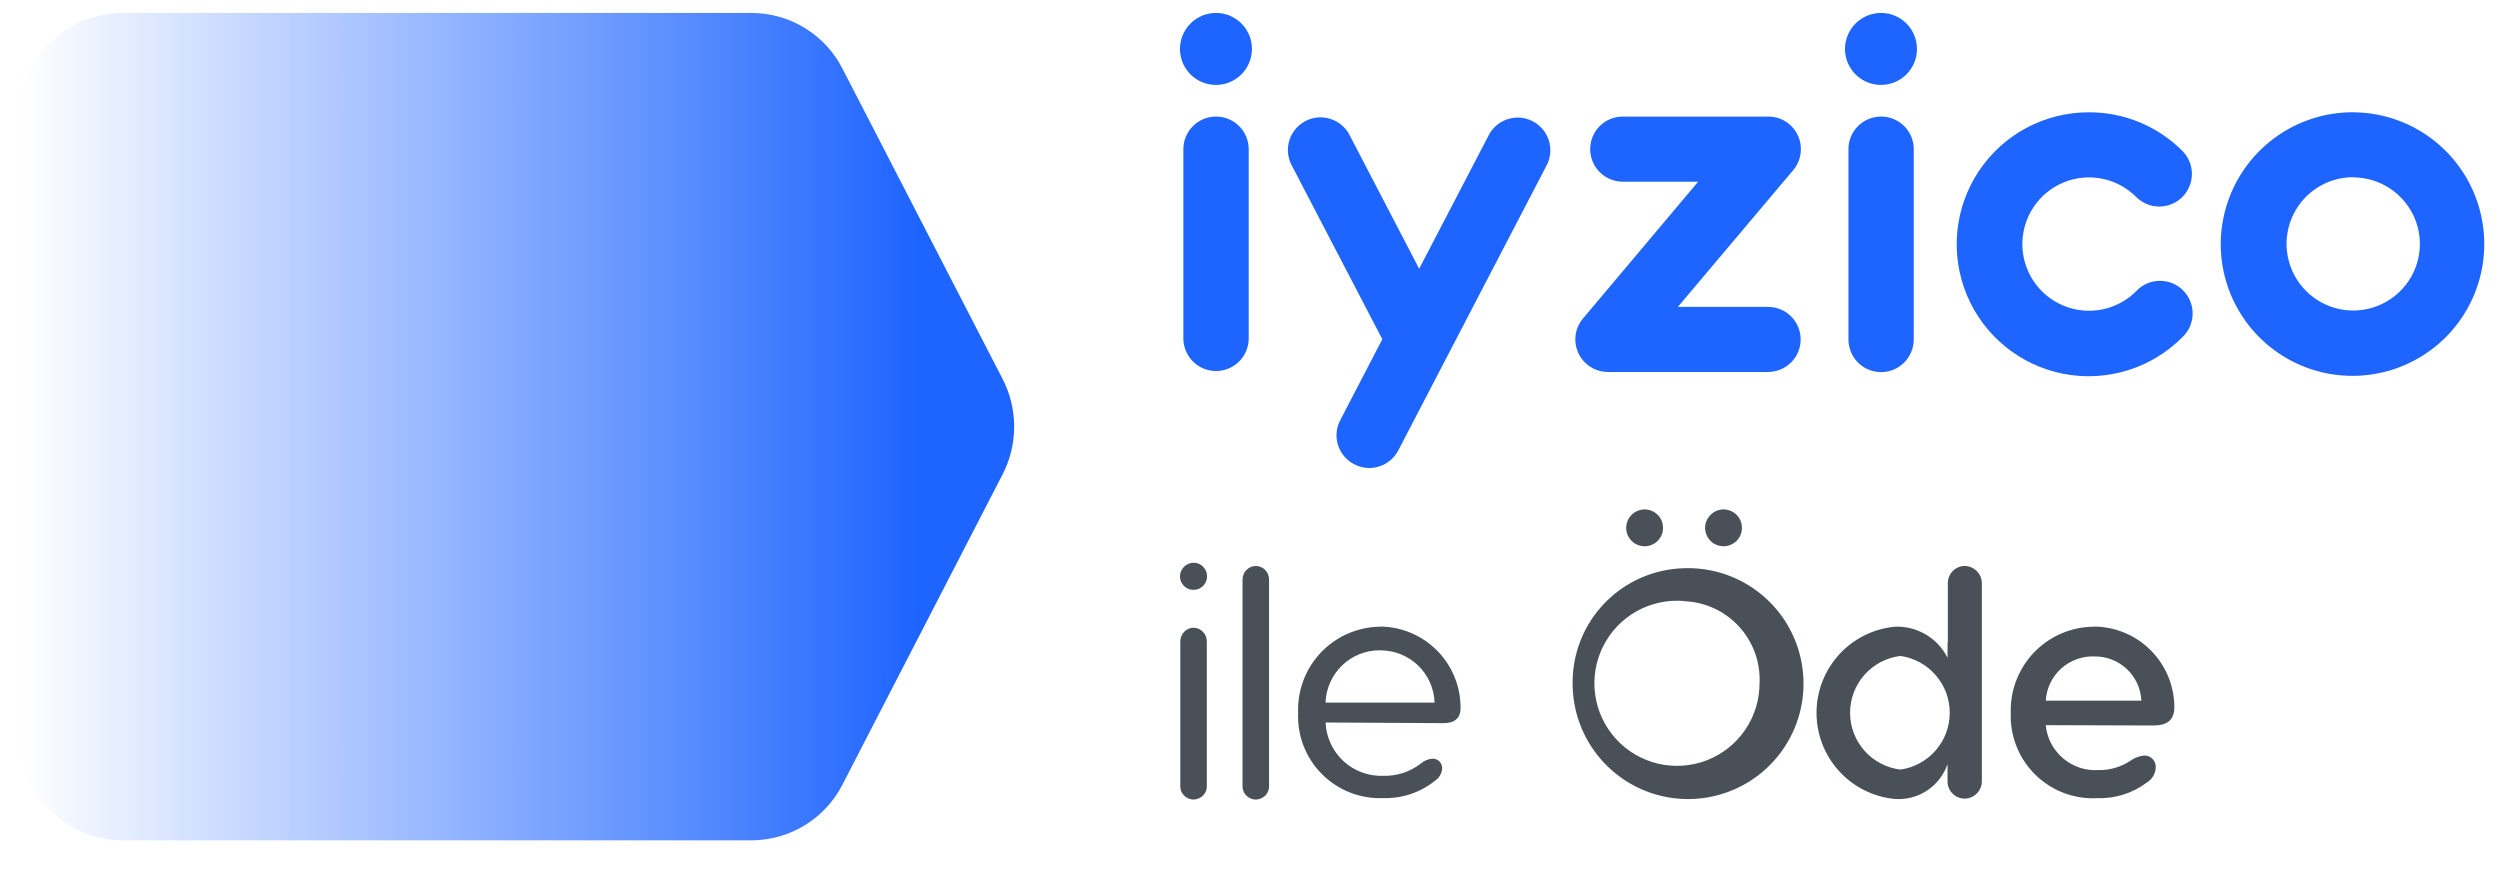 <svg width="66" height="23" viewBox="0 0 66 23" fill="none" xmlns="http://www.w3.org/2000/svg">
<path fill-rule="evenodd" clip-rule="evenodd" d="M39.317 3.542C39.427 3.347 39.608 3.203 39.822 3.14C40.036 3.076 40.266 3.098 40.464 3.201C40.663 3.304 40.813 3.48 40.884 3.691C40.955 3.903 40.942 4.134 40.846 4.336L36.913 11.894C36.843 12.028 36.738 12.141 36.61 12.222C36.482 12.303 36.334 12.349 36.183 12.355C36.032 12.361 35.881 12.326 35.748 12.255C35.648 12.203 35.558 12.132 35.486 12.045C35.413 11.959 35.358 11.859 35.323 11.751C35.289 11.644 35.277 11.53 35.287 11.418C35.297 11.305 35.329 11.196 35.381 11.096L36.493 8.956L34.086 4.335C33.989 4.133 33.974 3.9 34.044 3.688C34.115 3.475 34.267 3.298 34.466 3.195C34.665 3.091 34.896 3.07 35.111 3.135C35.326 3.199 35.507 3.345 35.616 3.542L37.466 7.095L39.317 3.542ZM55.145 2.965C55.604 2.963 56.058 3.052 56.482 3.227C56.906 3.402 57.291 3.659 57.615 3.984C57.695 4.064 57.758 4.159 57.801 4.263C57.844 4.368 57.866 4.48 57.866 4.593C57.866 4.706 57.844 4.818 57.8 4.922C57.757 5.027 57.693 5.122 57.613 5.202C57.533 5.281 57.438 5.345 57.333 5.388C57.229 5.431 57.117 5.453 57.004 5.453C56.891 5.453 56.779 5.43 56.674 5.387C56.57 5.343 56.475 5.28 56.395 5.2C56.149 4.953 55.835 4.785 55.494 4.717C55.152 4.649 54.798 4.684 54.477 4.817C54.155 4.951 53.88 5.176 53.687 5.466C53.493 5.755 53.39 6.095 53.39 6.444C53.39 6.792 53.493 7.132 53.687 7.422C53.88 7.711 54.155 7.937 54.477 8.07C54.798 8.203 55.152 8.238 55.494 8.17C55.835 8.102 56.149 7.934 56.395 7.688C56.474 7.603 56.569 7.535 56.674 7.488C56.779 7.441 56.893 7.416 57.009 7.414C57.124 7.412 57.239 7.433 57.346 7.476C57.453 7.519 57.55 7.583 57.632 7.665C57.714 7.746 57.778 7.843 57.822 7.95C57.865 8.057 57.887 8.171 57.886 8.287C57.884 8.402 57.859 8.516 57.813 8.622C57.766 8.727 57.699 8.822 57.615 8.902C57.211 9.309 56.713 9.61 56.164 9.779C55.616 9.947 55.034 9.978 54.471 9.868C53.908 9.757 53.381 9.51 52.937 9.147C52.492 8.784 52.145 8.317 51.924 7.787C51.704 7.257 51.618 6.681 51.673 6.11C51.729 5.539 51.925 4.991 52.244 4.513C52.562 4.036 52.994 3.645 53.5 3.375C54.006 3.105 54.571 2.964 55.145 2.965ZM62.119 2.965C62.807 2.967 63.478 3.173 64.049 3.557C64.619 3.941 65.063 4.486 65.324 5.122C65.585 5.758 65.652 6.457 65.516 7.131C65.38 7.805 65.048 8.424 64.561 8.909C64.073 9.394 63.453 9.724 62.779 9.857C62.104 9.99 61.405 9.92 60.77 9.656C60.135 9.392 59.593 8.946 59.212 8.374C58.83 7.801 58.627 7.129 58.627 6.442C58.63 5.518 58.999 4.632 59.653 3.98C60.308 3.328 61.194 2.962 62.118 2.963L62.119 2.965ZM32.104 3.078C32.332 3.077 32.551 3.167 32.712 3.328C32.874 3.489 32.965 3.708 32.966 3.936V8.962C32.958 9.185 32.864 9.397 32.703 9.553C32.542 9.708 32.327 9.795 32.103 9.795C31.88 9.795 31.665 9.708 31.504 9.553C31.343 9.397 31.249 9.185 31.241 8.962V3.936C31.242 3.707 31.333 3.489 31.495 3.328C31.657 3.167 31.876 3.077 32.104 3.078ZM46.315 3.078H46.715C46.876 3.083 47.031 3.134 47.165 3.224C47.298 3.314 47.403 3.44 47.469 3.587C47.534 3.733 47.557 3.896 47.535 4.055C47.513 4.214 47.447 4.364 47.344 4.488L44.296 8.102H46.678C46.906 8.102 47.124 8.192 47.285 8.353C47.447 8.514 47.537 8.733 47.537 8.961C47.537 9.188 47.447 9.407 47.285 9.568C47.124 9.729 46.906 9.82 46.678 9.82H42.451C42.287 9.82 42.127 9.774 41.989 9.686C41.85 9.599 41.74 9.473 41.67 9.325C41.601 9.177 41.575 9.012 41.596 8.849C41.618 8.687 41.685 8.534 41.79 8.409L44.831 4.797H42.841C42.613 4.797 42.394 4.706 42.233 4.545C42.072 4.384 41.981 4.165 41.981 3.937C41.981 3.709 42.072 3.49 42.233 3.329C42.394 3.168 42.613 3.078 42.841 3.078H46.315ZM49.661 3.078C49.774 3.077 49.886 3.099 49.99 3.142C50.095 3.185 50.19 3.248 50.27 3.328C50.35 3.408 50.413 3.502 50.457 3.607C50.5 3.711 50.523 3.823 50.523 3.936V8.962C50.523 9.19 50.432 9.409 50.27 9.571C50.109 9.733 49.89 9.824 49.661 9.824C49.432 9.824 49.213 9.733 49.051 9.571C48.89 9.409 48.799 9.19 48.799 8.962V3.936C48.799 3.823 48.822 3.711 48.865 3.607C48.909 3.502 48.972 3.408 49.052 3.328C49.132 3.248 49.227 3.185 49.332 3.142C49.436 3.099 49.548 3.077 49.661 3.078ZM62.118 4.678C61.77 4.679 61.431 4.783 61.142 4.977C60.854 5.171 60.63 5.446 60.497 5.768C60.365 6.089 60.331 6.443 60.399 6.784C60.468 7.125 60.636 7.438 60.882 7.683C61.128 7.929 61.441 8.096 61.782 8.164C62.123 8.232 62.476 8.197 62.797 8.064C63.119 7.931 63.393 7.706 63.587 7.418C63.781 7.129 63.884 6.789 63.885 6.442C63.884 5.974 63.697 5.526 63.365 5.196C63.034 4.867 62.586 4.682 62.118 4.683V4.678ZM32.104 0.342C32.292 0.342 32.475 0.398 32.631 0.503C32.787 0.608 32.908 0.756 32.98 0.93C33.051 1.104 33.069 1.295 33.032 1.479C32.995 1.663 32.905 1.832 32.772 1.964C32.639 2.097 32.469 2.187 32.285 2.224C32.101 2.26 31.91 2.241 31.737 2.169C31.563 2.097 31.415 1.975 31.311 1.819C31.207 1.663 31.151 1.479 31.151 1.292C31.151 1.039 31.252 0.797 31.431 0.619C31.61 0.441 31.852 0.341 32.104 0.342ZM49.661 0.342C49.849 0.342 50.032 0.398 50.188 0.503C50.344 0.608 50.465 0.756 50.536 0.93C50.608 1.104 50.626 1.295 50.589 1.479C50.552 1.663 50.462 1.832 50.329 1.964C50.196 2.097 50.026 2.187 49.842 2.224C49.658 2.26 49.467 2.241 49.294 2.169C49.12 2.097 48.972 1.975 48.868 1.819C48.764 1.663 48.708 1.479 48.708 1.292C48.708 1.167 48.733 1.043 48.781 0.927C48.829 0.812 48.899 0.707 48.988 0.619C49.076 0.531 49.181 0.461 49.297 0.413C49.412 0.366 49.536 0.341 49.661 0.342Z" fill="#1E64FF"/>
<path fill-rule="evenodd" clip-rule="evenodd" d="M44.464 15.001C45.071 14.981 45.67 15.143 46.184 15.465C46.699 15.788 47.105 16.256 47.351 16.811C47.597 17.366 47.672 17.982 47.566 18.58C47.46 19.178 47.178 19.73 46.756 20.167C46.333 20.603 45.791 20.903 45.197 21.029C44.603 21.155 43.985 21.101 43.422 20.873C42.859 20.645 42.377 20.254 42.038 19.751C41.698 19.247 41.517 18.654 41.517 18.047C41.509 17.254 41.813 16.489 42.365 15.919C42.917 15.349 43.671 15.019 44.464 15.001ZM51.864 14.941C51.984 14.942 52.099 14.99 52.184 15.074C52.27 15.159 52.319 15.273 52.321 15.393V20.632C52.319 20.752 52.27 20.866 52.184 20.951C52.099 21.035 51.984 21.083 51.864 21.084C51.745 21.083 51.631 21.035 51.547 20.95C51.463 20.866 51.415 20.751 51.415 20.632V20.172C51.317 20.457 51.128 20.702 50.877 20.869C50.626 21.035 50.327 21.114 50.026 21.093C49.46 21.04 48.934 20.777 48.551 20.357C48.168 19.936 47.956 19.388 47.956 18.819C47.956 18.25 48.168 17.702 48.551 17.281C48.934 16.861 49.46 16.598 50.026 16.545C50.312 16.534 50.595 16.605 50.841 16.75C51.087 16.895 51.287 17.108 51.415 17.364V17.023C51.414 16.994 51.416 16.966 51.423 16.938V15.393C51.423 15.275 51.469 15.161 51.552 15.076C51.635 14.992 51.748 14.943 51.866 14.941H51.864ZM31.513 16.571C31.606 16.574 31.694 16.613 31.759 16.68C31.824 16.747 31.86 16.836 31.86 16.929V20.717C31.865 20.766 31.86 20.816 31.845 20.863C31.83 20.91 31.805 20.953 31.772 20.99C31.739 21.026 31.698 21.056 31.653 21.076C31.608 21.096 31.559 21.107 31.51 21.107C31.461 21.107 31.412 21.096 31.367 21.076C31.322 21.056 31.281 21.026 31.248 20.99C31.215 20.953 31.19 20.91 31.175 20.863C31.16 20.816 31.155 20.766 31.16 20.717V16.93C31.16 16.835 31.197 16.745 31.264 16.678C31.33 16.61 31.421 16.572 31.515 16.571H31.513ZM33.156 14.941C33.248 14.943 33.335 14.981 33.4 15.046C33.465 15.111 33.502 15.199 33.503 15.291V20.718C33.508 20.767 33.503 20.817 33.488 20.864C33.473 20.911 33.448 20.954 33.415 20.991C33.382 21.027 33.341 21.057 33.296 21.077C33.251 21.097 33.202 21.108 33.153 21.108C33.104 21.108 33.055 21.097 33.01 21.077C32.965 21.057 32.924 21.027 32.891 20.991C32.858 20.954 32.833 20.911 32.818 20.864C32.803 20.817 32.798 20.767 32.803 20.718V15.291C32.805 15.198 32.843 15.109 32.909 15.044C32.976 14.978 33.065 14.941 33.158 14.941H33.156ZM36.434 16.541C37.001 16.545 37.542 16.774 37.941 17.177C38.339 17.58 38.561 18.124 38.559 18.691C38.559 18.964 38.398 19.091 38.111 19.091L34.995 19.074C35.012 19.464 35.182 19.831 35.47 20.096C35.757 20.36 36.138 20.498 36.528 20.482C36.883 20.49 37.23 20.375 37.51 20.157C37.594 20.084 37.699 20.04 37.81 20.029C37.845 20.027 37.88 20.033 37.913 20.045C37.946 20.058 37.976 20.077 38.001 20.102C38.025 20.127 38.045 20.157 38.057 20.19C38.07 20.223 38.075 20.258 38.073 20.293C38.068 20.356 38.048 20.418 38.016 20.472C37.984 20.527 37.94 20.574 37.887 20.609C37.499 20.922 37.013 21.085 36.515 21.07C36.217 21.082 35.919 21.032 35.641 20.923C35.362 20.814 35.11 20.648 34.899 20.436C34.688 20.225 34.523 19.972 34.415 19.693C34.307 19.415 34.258 19.116 34.271 18.818C34.26 18.526 34.307 18.234 34.411 17.96C34.514 17.687 34.672 17.437 34.873 17.225C35.075 17.013 35.317 16.844 35.585 16.727C35.854 16.61 36.142 16.548 36.435 16.545L36.434 16.541ZM55.278 16.541C55.841 16.544 56.38 16.768 56.778 17.166C57.176 17.564 57.4 18.103 57.403 18.666C57.403 19.016 57.208 19.153 56.844 19.153L54.007 19.144C54.04 19.483 54.203 19.796 54.462 20.017C54.721 20.239 55.056 20.351 55.396 20.33C55.697 20.336 55.992 20.25 56.243 20.083C56.348 20.009 56.47 19.962 56.598 19.946C56.641 19.944 56.683 19.951 56.723 19.966C56.763 19.982 56.799 20.006 56.828 20.037C56.858 20.067 56.881 20.104 56.895 20.144C56.91 20.185 56.916 20.227 56.912 20.27C56.907 20.348 56.884 20.423 56.844 20.49C56.804 20.557 56.749 20.613 56.683 20.654C56.304 20.941 55.837 21.088 55.362 21.072C55.061 21.087 54.76 21.039 54.479 20.932C54.198 20.824 53.942 20.659 53.727 20.447C53.513 20.235 53.345 19.982 53.235 19.701C53.124 19.421 53.072 19.121 53.084 18.82C53.075 18.526 53.125 18.232 53.232 17.958C53.338 17.683 53.498 17.432 53.702 17.22C53.907 17.008 54.152 16.839 54.422 16.723C54.693 16.607 54.984 16.547 55.279 16.545L55.278 16.541ZM50.171 17.317C49.804 17.361 49.467 17.539 49.222 17.815C48.977 18.091 48.842 18.448 48.842 18.817C48.842 19.186 48.977 19.543 49.222 19.819C49.467 20.095 49.804 20.273 50.171 20.317C50.532 20.266 50.863 20.086 51.102 19.81C51.342 19.535 51.473 19.182 51.473 18.817C51.473 18.452 51.342 18.099 51.102 17.824C50.863 17.548 50.532 17.368 50.171 17.317ZM44.462 15.867C44.025 15.829 43.586 15.924 43.203 16.139C42.82 16.354 42.512 16.68 42.317 17.074C42.123 17.467 42.052 17.91 42.114 18.345C42.175 18.78 42.367 19.186 42.663 19.51C42.96 19.834 43.347 20.061 43.774 20.161C44.202 20.261 44.65 20.23 45.059 20.072C45.469 19.913 45.821 19.635 46.069 19.273C46.318 18.911 46.451 18.482 46.452 18.043C46.466 17.77 46.425 17.496 46.332 17.238C46.239 16.981 46.096 16.744 45.911 16.542C45.726 16.34 45.503 16.177 45.255 16.062C45.006 15.947 44.738 15.882 44.464 15.871L44.462 15.867ZM36.434 17.167C36.061 17.165 35.702 17.307 35.433 17.566C35.164 17.824 35.007 18.177 34.994 18.549H37.873C37.861 18.177 37.704 17.824 37.435 17.566C37.166 17.308 36.807 17.166 36.435 17.169L36.434 17.167ZM55.278 17.329C54.956 17.322 54.644 17.439 54.407 17.657C54.17 17.875 54.027 18.177 54.008 18.498H56.532C56.518 18.178 56.378 17.876 56.144 17.658C55.91 17.44 55.599 17.322 55.279 17.33L55.278 17.329ZM31.515 14.856C31.585 14.857 31.654 14.879 31.712 14.919C31.77 14.959 31.815 15.016 31.841 15.081C31.868 15.147 31.874 15.218 31.859 15.287C31.845 15.357 31.81 15.42 31.76 15.469C31.71 15.519 31.646 15.552 31.577 15.566C31.507 15.579 31.436 15.571 31.371 15.544C31.306 15.517 31.25 15.471 31.211 15.412C31.172 15.354 31.151 15.285 31.151 15.214C31.153 15.119 31.192 15.028 31.26 14.961C31.328 14.894 31.42 14.856 31.515 14.856ZM45.505 13.448C45.601 13.449 45.695 13.478 45.775 13.532C45.854 13.586 45.916 13.662 45.952 13.751C45.988 13.841 45.997 13.938 45.978 14.033C45.959 14.127 45.912 14.213 45.844 14.281C45.776 14.348 45.689 14.395 45.595 14.413C45.5 14.431 45.403 14.421 45.314 14.384C45.225 14.348 45.149 14.285 45.096 14.205C45.042 14.125 45.014 14.031 45.014 13.935C45.015 13.806 45.068 13.682 45.16 13.591C45.251 13.499 45.376 13.448 45.505 13.448ZM43.422 13.448C43.518 13.449 43.612 13.478 43.691 13.532C43.771 13.586 43.833 13.662 43.869 13.751C43.905 13.841 43.914 13.938 43.895 14.033C43.876 14.127 43.829 14.213 43.761 14.281C43.693 14.348 43.606 14.395 43.512 14.413C43.417 14.431 43.319 14.421 43.231 14.384C43.142 14.348 43.066 14.285 43.013 14.205C42.959 14.125 42.931 14.031 42.931 13.935C42.932 13.805 42.985 13.68 43.078 13.589C43.171 13.498 43.297 13.447 43.427 13.448H43.422Z" fill="#495057"/>
<path fill-rule="evenodd" clip-rule="evenodd" d="M3.228 0.342C2.507 0.345 1.817 0.634 1.309 1.146C0.802 1.658 0.518 2.351 0.521 3.072V19.455C0.518 20.175 0.802 20.868 1.309 21.38C1.817 21.892 2.507 22.181 3.228 22.185H19.84C20.337 22.184 20.823 22.046 21.247 21.787C21.67 21.528 22.014 21.157 22.24 20.715L26.468 12.524C26.666 12.141 26.77 11.716 26.774 11.286V11.242C26.77 10.811 26.666 10.386 26.468 10.004L22.241 1.812C22.015 1.369 21.671 0.998 21.247 0.739C20.824 0.479 20.337 0.342 19.84 0.342H3.228Z" fill="url(#paint0_linear_1_4814)"/>
<defs>
<linearGradient id="paint0_linear_1_4814" x1="24.227" y1="11.263" x2="0.521" y2="11.263" gradientUnits="userSpaceOnUse">
<stop stop-color="#1E64FF"/>
<stop offset="1" stop-color="#1E64FF" stop-opacity="0"/>
</linearGradient>
</defs>
</svg>
